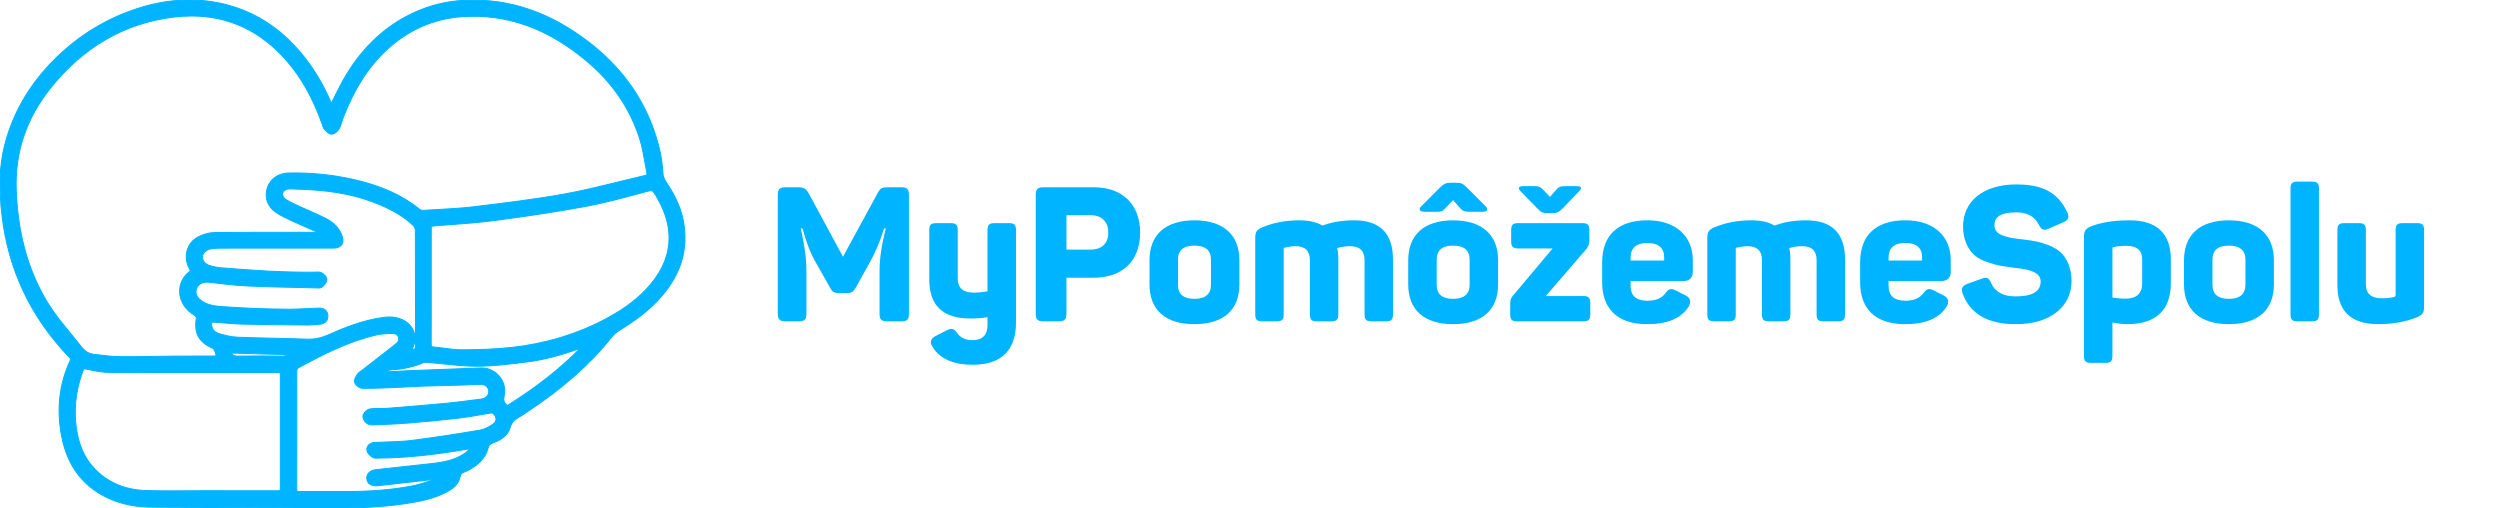 <svg width="246" height="50" viewBox="0 0 246 50" fill="none" xmlns="http://www.w3.org/2000/svg">
<g clip-path="url(#clip0_2_1469)">
<path d="M32.607 10.751C33.156 9.688 33.644 8.613 34.245 7.605C35.661 5.227 37.516 3.267 39.966 1.93C41.769 0.945 43.701 0.388 45.757 0.297C50.318 0.099 54.3 1.661 57.852 4.416C60.671 6.602 62.8 9.335 64.026 12.719C64.538 14.131 64.899 15.583 64.968 17.098C64.982 17.398 65.108 17.726 65.278 17.979C66.044 19.133 66.692 20.34 66.962 21.711C67.387 23.863 67.027 25.872 65.832 27.728C64.597 29.644 62.871 31.004 60.962 32.176C60.593 32.404 60.228 32.683 59.962 33.019C57.639 35.943 54.802 38.273 51.704 40.313C51.461 40.474 51.226 40.647 50.972 40.789C50.493 41.06 50.12 41.36 49.953 41.957C49.749 42.682 49.119 43.08 48.426 43.319C48.05 43.448 47.858 43.656 47.753 44.056C47.526 44.929 46.885 45.485 46.137 45.923C45.969 46.021 45.798 46.123 45.614 46.179C45.247 46.293 45.08 46.513 44.993 46.903C44.864 47.494 44.39 47.857 43.885 48.131C42.596 48.831 41.175 49.084 39.746 49.296C36.43 49.791 33.091 49.726 29.753 49.711C24.835 49.688 19.918 49.657 14.999 49.628C13.714 49.621 12.452 49.441 11.253 48.974C8.451 47.877 6.872 45.745 6.321 42.846C5.853 40.378 6.056 37.952 7.126 35.645C7.27 35.335 7.209 35.16 6.985 34.929C3.295 31.099 1.104 26.547 0.472 21.245C0.201 18.971 0.138 16.712 0.692 14.465C1.399 11.598 2.777 9.1 4.737 6.91C7.178 4.183 10.128 2.231 13.604 1.1C16.432 0.18 19.307 -0.024 22.207 0.72C24.481 1.302 26.461 2.422 28.162 4.053C30.047 5.86 31.415 8.007 32.418 10.404C32.461 10.507 32.506 10.608 32.554 10.707C32.565 10.729 32.596 10.742 32.607 10.751ZM31.885 23.13C31.901 23.083 31.916 23.036 31.932 22.989C31.717 22.847 31.518 22.674 31.287 22.567C30.52 22.214 29.734 21.898 28.97 21.539C28.396 21.27 27.804 21.011 27.289 20.648C26.679 20.217 26.353 19.58 26.508 18.801C26.69 17.892 27.439 17.315 28.394 17.291C30.509 17.241 32.601 17.446 34.664 17.906C37.028 18.433 39.255 19.284 41.168 20.832C41.291 20.931 41.498 20.976 41.661 20.966C43.332 20.861 45.011 20.809 46.671 20.608C49.667 20.246 52.667 19.885 55.636 19.348C58.277 18.87 60.873 18.152 63.49 17.542C63.773 17.477 64.001 17.374 63.929 17.019C63.702 15.892 63.566 14.735 63.225 13.644C62.262 10.541 60.462 7.967 57.996 5.877C54.385 2.816 50.297 1.046 45.465 1.374C42.558 1.571 40.057 2.697 37.921 4.665C35.863 6.56 34.517 8.916 33.516 11.496C33.386 11.831 33.321 12.199 33.154 12.513C33.053 12.7 32.808 12.928 32.63 12.926C32.452 12.926 32.263 12.672 32.103 12.506C32.032 12.434 32.025 12.3 31.989 12.195C31.168 9.874 30.07 7.708 28.448 5.832C25.415 2.325 21.557 0.857 17.009 1.419C11.902 2.053 7.822 4.609 4.658 8.627C2.345 11.568 1.187 14.925 1.326 18.689C1.362 19.672 1.443 20.657 1.579 21.631C2.033 24.865 3.065 27.905 4.904 30.614C5.774 31.895 6.823 33.049 7.777 34.274C8.137 34.736 8.586 35.057 9.154 35.129C10.058 35.245 10.969 35.356 11.878 35.367C13.678 35.385 15.48 35.328 17.28 35.311C18.542 35.3 19.802 35.311 21.064 35.304C21.201 35.304 21.404 35.272 21.464 35.18C21.644 34.904 21.349 34.162 21.039 34.023C19.748 33.446 19.363 32.701 19.593 31.3C19.615 31.17 19.498 30.988 19.395 30.876C19.277 30.748 19.093 30.683 18.951 30.573C17.685 29.586 17.602 27.916 18.794 26.956C19.073 26.732 19.05 26.588 18.888 26.314C18.33 25.369 18.607 24.12 19.563 23.587C20.026 23.329 20.603 23.157 21.131 23.152C24.555 23.114 27.979 23.132 31.402 23.132C31.564 23.132 31.725 23.132 31.887 23.132L31.885 23.13ZM42.16 28.152C42.16 30.041 42.167 31.929 42.155 33.816C42.153 34.18 42.239 34.381 42.644 34.415C43.58 34.494 44.515 34.698 45.449 34.693C47.08 34.684 48.718 34.637 50.336 34.46C53.641 34.099 56.799 33.188 59.746 31.612C61.431 30.71 62.982 29.635 64.221 28.148C65.396 26.738 66.131 25.154 66.098 23.289C66.071 21.674 65.468 20.239 64.626 18.882C64.37 18.471 64.122 18.433 63.677 18.55C61.683 19.077 59.692 19.651 57.666 20.026C54.702 20.576 51.713 21.02 48.723 21.417C46.738 21.68 44.731 21.792 42.731 21.956C42.185 22.001 42.155 21.999 42.155 22.567C42.155 24.427 42.155 26.289 42.155 28.148L42.16 28.152ZM20.746 48.553V48.559C22.922 48.559 25.098 48.559 27.275 48.559C27.843 48.559 27.852 48.55 27.852 47.972C27.852 44.32 27.852 40.667 27.852 37.014C27.852 36.591 27.635 36.379 27.199 36.377C21.725 36.377 16.249 36.39 10.775 36.372C10.132 36.37 9.48 36.251 8.848 36.116C8.078 35.95 8.083 35.919 7.806 36.681C7.786 36.733 7.77 36.785 7.752 36.837C7.178 38.565 6.993 40.333 7.243 42.137C7.455 43.681 7.979 45.104 9.063 46.262C10.488 47.785 12.31 48.476 14.344 48.539C16.477 48.605 18.612 48.553 20.747 48.553H20.746ZM39.922 34.783C39.935 34.813 39.95 34.844 39.962 34.873C40.223 34.794 40.48 34.709 40.743 34.637C41.066 34.548 41.159 34.341 41.157 34.016C41.148 30.225 41.157 26.433 41.139 22.643C41.139 22.414 41.001 22.127 40.832 21.968C39.85 21.045 38.686 20.399 37.453 19.881C35.572 19.09 33.599 18.66 31.575 18.474C30.571 18.383 29.559 18.339 28.549 18.31C28.04 18.296 27.662 18.567 27.554 18.922C27.455 19.252 27.628 19.652 28.078 19.916C28.578 20.208 29.111 20.444 29.638 20.688C30.416 21.049 31.219 21.361 31.979 21.758C32.655 22.111 33.194 22.636 33.435 23.397C33.572 23.828 33.374 24.106 32.925 24.135C32.787 24.144 32.648 24.139 32.51 24.139C28.879 24.139 25.248 24.139 21.617 24.142C21.327 24.142 21.035 24.167 20.749 24.209C20.148 24.295 19.696 24.723 19.644 25.232C19.599 25.67 19.925 26.17 20.474 26.361C20.873 26.5 21.305 26.581 21.729 26.615C24.792 26.869 27.858 27.081 30.934 27.046C31.129 27.044 31.35 26.998 31.509 27.075C31.678 27.156 31.899 27.367 31.894 27.512C31.885 27.69 31.687 27.881 31.528 28.024C31.456 28.089 31.289 28.056 31.165 28.053C28.909 27.995 26.652 27.968 24.398 27.865C23.129 27.808 21.862 27.645 20.6 27.495C19.943 27.418 19.351 27.674 19.116 28.222C18.87 28.803 19.086 29.398 19.667 29.811C20.459 30.372 21.377 30.409 22.29 30.465C23.201 30.522 24.114 30.58 25.024 30.612C26.187 30.654 27.35 30.695 28.513 30.692C29.482 30.688 30.448 30.607 31.417 30.582C31.719 30.573 31.971 30.721 31.995 31.058C32.018 31.41 31.809 31.596 31.469 31.624C31.069 31.659 30.668 31.707 30.268 31.704C28.164 31.686 26.058 31.668 23.953 31.617C23.028 31.596 22.103 31.509 21.178 31.43C20.695 31.388 20.506 31.534 20.551 32.019C20.605 32.611 21.012 32.947 21.52 33.096C22.114 33.271 22.733 33.419 23.349 33.444C25.646 33.536 27.944 33.554 30.241 33.639C31.041 33.67 31.753 33.491 32.479 33.165C34.149 32.413 35.861 31.765 37.69 31.505C38.304 31.419 38.904 31.439 39.481 31.704C40.554 32.198 40.895 33.363 40.243 34.35C40.144 34.498 40.032 34.639 39.928 34.781L39.922 34.783ZM46.74 43.953L46.623 43.824C46.407 43.858 46.191 43.89 45.974 43.926C43.091 44.415 40.196 44.785 37.266 44.805C37.112 44.805 36.929 44.848 36.817 44.78C36.639 44.668 36.419 44.498 36.378 44.316C36.313 44.04 36.535 43.86 36.815 43.818C36.979 43.795 37.147 43.806 37.312 43.797C38.405 43.739 39.505 43.744 40.587 43.605C42.824 43.317 45.055 42.976 47.278 42.597C47.775 42.512 48.273 42.243 48.691 41.946C49.215 41.572 49.181 40.903 48.684 40.481C48.587 40.398 48.408 40.355 48.281 40.373C47.229 40.533 46.183 40.752 45.129 40.876C43.48 41.071 41.825 41.224 40.171 41.36C39.04 41.453 37.904 41.491 36.772 41.542C36.599 41.549 36.387 41.536 36.256 41.443C36.117 41.345 35.971 41.136 35.98 40.984C35.989 40.835 36.16 40.651 36.308 40.562C36.45 40.477 36.653 40.479 36.832 40.472C37.275 40.456 37.721 40.479 38.162 40.443C40.052 40.294 41.94 40.142 43.827 39.962C45.026 39.846 46.219 39.687 47.415 39.531C48.009 39.453 48.41 38.973 48.36 38.452C48.309 37.913 47.867 37.537 47.26 37.55C46.569 37.564 45.877 37.608 45.184 37.627C43.98 37.663 42.776 37.682 41.571 37.725C40.59 37.761 39.609 37.828 38.628 37.869C37.66 37.909 36.691 37.952 35.723 37.945C35.525 37.945 35.235 37.759 35.163 37.586C35.102 37.438 35.255 37.153 35.386 36.987C35.537 36.798 35.768 36.67 35.966 36.516C36.983 35.724 38.002 34.934 39.017 34.137C39.336 33.888 39.597 33.587 39.474 33.143C39.352 32.699 38.977 32.537 38.574 32.542C38.027 32.55 37.465 32.577 36.934 32.699C34.194 33.34 31.71 34.602 29.258 35.937C29.008 36.074 28.924 36.267 28.924 36.547C28.929 40.407 28.933 44.269 28.92 48.129C28.92 48.517 29.059 48.636 29.43 48.633C31.035 48.622 32.639 48.638 34.245 48.631C36.324 48.622 38.4 48.49 40.443 48.109C41.402 47.931 42.335 47.599 43.269 47.301C43.49 47.231 43.667 47.02 43.863 46.874C43.712 46.789 43.616 46.789 43.523 46.8C41.404 47.038 39.287 47.276 37.168 47.52C36.693 47.574 36.394 47.426 36.356 47.09C36.32 46.785 36.553 46.533 36.963 46.486C38.806 46.277 40.65 46.075 42.493 45.88C43.746 45.746 44.967 45.507 46.005 44.738C46.29 44.529 46.495 44.213 46.736 43.946L46.74 43.953ZM37.346 36.834C37.546 36.854 37.653 36.875 37.755 36.872C38.68 36.827 39.608 36.767 40.533 36.729C42.788 36.639 45.042 36.551 47.298 36.475C48.601 36.431 49.645 37.636 49.344 38.908C49.233 39.377 49.314 39.673 49.629 39.992C49.811 40.176 49.946 40.205 50.163 40.07C52.972 38.311 55.582 36.307 57.85 33.874C57.89 33.83 57.917 33.775 57.99 33.659C57.837 33.711 57.762 33.737 57.686 33.766C55.791 34.491 53.854 35.086 51.839 35.342C50.221 35.548 48.59 35.753 46.963 35.762C45.406 35.773 43.849 35.528 42.291 35.403C42.05 35.383 41.773 35.344 41.566 35.434C40.583 35.86 39.555 36.054 38.499 36.118C37.998 36.147 37.737 36.487 37.348 36.836L37.346 36.834ZM29.221 34.635C29.077 34.635 28.933 34.639 28.79 34.635C27.795 34.611 26.798 34.59 25.802 34.561C24.807 34.532 23.811 34.5 22.816 34.465C22.481 34.455 22.43 34.602 22.564 34.877C22.713 35.187 22.949 35.313 23.296 35.309C24.792 35.297 26.288 35.282 27.784 35.309C28.375 35.32 28.787 35.012 29.222 34.635H29.221Z" fill="#00B4FF" stroke="#00B4FF" stroke-width="0.1"/>
<path d="M32.322 50C31.732 50 31.145 49.996 30.56 49.992L29.755 49.989C25.753 49.971 21.752 49.947 17.75 49.922L14.999 49.906C13.552 49.897 12.294 49.677 11.156 49.231C8.362 48.138 6.647 46.008 6.058 42.902C5.559 40.27 5.836 37.791 6.882 35.537C6.969 35.349 6.956 35.291 6.792 35.122C3.053 31.238 0.836 26.581 0.204 21.276C-0.127 18.496 -0.057 16.375 0.431 14.398C1.127 11.573 2.508 8.992 4.537 6.726C7.021 3.952 10.043 1.971 13.523 0.84C16.518 -0.134 19.464 -0.262 22.274 0.458C24.563 1.044 26.607 2.19 28.349 3.858C30.138 5.574 31.532 7.635 32.606 10.157C32.695 9.982 32.783 9.805 32.869 9.63C33.226 8.911 33.596 8.167 34.014 7.468C35.535 4.915 37.494 2.972 39.837 1.694C41.695 0.678 43.683 0.119 45.744 0.029C50.134 -0.163 54.149 1.203 58.015 4.203C60.978 6.499 63.085 9.334 64.278 12.626C64.859 14.23 65.173 15.688 65.236 17.087C65.246 17.32 65.346 17.598 65.5 17.831C66.143 18.796 66.919 20.105 67.227 21.66C67.668 23.897 67.275 25.987 66.058 27.876C64.962 29.577 63.434 30.975 61.104 32.409C60.699 32.658 60.386 32.919 60.174 33.188C58.077 35.829 55.355 38.233 51.853 40.541C51.782 40.587 51.709 40.638 51.638 40.687C51.468 40.802 51.292 40.921 51.105 41.028C50.646 41.287 50.352 41.534 50.214 42.032C50.016 42.738 49.445 43.257 48.516 43.578C48.224 43.679 48.098 43.818 48.017 44.128C47.74 45.198 46.891 45.8 46.275 46.161L46.255 46.172C46.082 46.273 45.902 46.38 45.697 46.443C45.44 46.524 45.328 46.656 45.26 46.968C45.096 47.712 44.471 48.129 44.016 48.376C42.691 49.096 41.26 49.352 39.789 49.572C37.31 49.942 34.794 50.002 32.322 50.002V50ZM18.632 0.541C17.014 0.541 15.361 0.813 13.689 1.356C10.303 2.458 7.358 4.387 4.938 7.089C2.971 9.288 1.63 11.79 0.955 14.528C0.483 16.438 0.418 18.5 0.74 21.211C1.358 26.395 3.525 30.948 7.183 34.743C7.415 34.985 7.599 35.275 7.374 35.762C6.377 37.912 6.112 40.281 6.589 42.799C7.14 45.71 8.744 47.705 11.354 48.726C12.429 49.147 13.622 49.356 15.003 49.363L17.753 49.379C21.755 49.403 25.757 49.428 29.757 49.446L30.561 49.45C33.568 49.466 36.678 49.486 39.708 49.033C41.13 48.822 42.511 48.575 43.758 47.897C44.342 47.579 44.642 47.256 44.732 46.847C44.842 46.347 45.09 46.062 45.537 45.923C45.683 45.878 45.828 45.791 45.983 45.701L46.003 45.69C46.86 45.189 47.319 44.664 47.495 43.989C47.623 43.501 47.875 43.225 48.341 43.064C49.103 42.803 49.546 42.416 49.695 41.884C49.895 41.172 50.363 40.824 50.842 40.553C51.009 40.459 51.168 40.351 51.335 40.236C51.409 40.185 51.483 40.135 51.558 40.086C55.011 37.811 57.69 35.445 59.752 32.849C60.005 32.532 60.364 32.227 60.824 31.945C63.081 30.556 64.557 29.211 65.607 27.58C66.746 25.814 67.113 23.855 66.699 21.763C66.409 20.3 65.668 19.052 65.054 18.128C64.843 17.812 64.716 17.441 64.699 17.109C64.638 15.765 64.336 14.36 63.772 12.809C62.615 9.614 60.568 6.861 57.688 4.628C53.925 1.712 50.026 0.382 45.769 0.568C43.791 0.655 41.883 1.192 40.095 2.166C37.807 3.416 35.969 5.24 34.477 7.742C34.07 8.425 33.721 9.125 33.352 9.868C33.186 10.202 33.019 10.538 32.846 10.873L32.695 11.165L32.446 10.969C32.412 10.947 32.349 10.906 32.309 10.824C32.259 10.72 32.21 10.613 32.165 10.507C31.112 7.991 29.741 5.943 27.973 4.248C26.299 2.642 24.337 1.544 22.137 0.981C20.99 0.687 19.818 0.541 18.628 0.541H18.632ZM33.335 48.91C32.9 48.91 32.464 48.91 32.03 48.908C31.165 48.907 30.299 48.905 29.434 48.91C29.267 48.91 29.015 48.894 28.844 48.723C28.671 48.551 28.653 48.306 28.653 48.136C28.666 43.948 28.66 39.747 28.657 36.554C28.657 36.301 28.706 35.939 29.132 35.706C31.499 34.417 34.047 33.103 36.876 32.443C37.44 32.312 38.025 32.286 38.574 32.279C39.163 32.265 39.598 32.569 39.739 33.078C39.929 33.773 39.389 34.197 39.188 34.355C38.468 34.922 37.746 35.483 37.022 36.045L36.136 36.734C36.074 36.783 36.009 36.828 35.944 36.875C35.811 36.969 35.685 37.057 35.604 37.16C35.501 37.29 35.433 37.44 35.425 37.501C35.47 37.57 35.641 37.678 35.73 37.68C36.624 37.687 37.539 37.649 38.421 37.613L38.623 37.604C39.072 37.586 39.523 37.561 39.973 37.537C40.495 37.508 41.035 37.479 41.568 37.461C42.28 37.436 43.006 37.418 43.708 37.402C44.199 37.389 44.691 37.378 45.182 37.364C45.485 37.355 45.785 37.342 46.088 37.328C46.471 37.312 46.867 37.294 47.26 37.285C48.003 37.27 48.568 37.741 48.633 38.432C48.696 39.106 48.179 39.709 47.454 39.805L47.337 39.821C46.199 39.971 45.022 40.126 43.857 40.237C41.947 40.422 40.036 40.573 38.187 40.721C37.731 40.757 37.287 40.733 36.846 40.75H36.792C36.669 40.755 36.518 40.761 36.45 40.802C36.351 40.86 36.263 40.97 36.254 41.011C36.257 41.047 36.333 41.168 36.416 41.228C36.457 41.257 36.572 41.285 36.765 41.278L37.346 41.253C38.268 41.213 39.222 41.174 40.153 41.096C42.081 40.937 43.654 40.784 45.101 40.613C45.744 40.537 46.395 40.423 47.026 40.313C47.423 40.245 47.836 40.172 48.244 40.109C48.455 40.077 48.709 40.147 48.862 40.279C49.182 40.551 49.358 40.923 49.342 41.298C49.328 41.644 49.153 41.955 48.851 42.171C48.484 42.433 47.922 42.766 47.326 42.867C44.964 43.272 42.772 43.602 40.624 43.878C39.864 43.975 39.087 44.004 38.336 44.029C38 44.042 37.665 44.053 37.33 44.071C37.265 44.074 37.202 44.074 37.137 44.076C37.038 44.076 36.943 44.078 36.856 44.09C36.741 44.107 36.673 44.154 36.65 44.188C36.642 44.197 36.632 44.215 36.642 44.26C36.651 44.298 36.73 44.41 36.961 44.554C36.977 44.558 37.067 44.55 37.119 44.547C37.17 44.543 37.218 44.54 37.265 44.54C39.796 44.522 42.469 44.253 45.931 43.665C46.08 43.639 46.23 43.616 46.377 43.593L46.727 43.538L47.103 43.961L46.939 44.141C46.865 44.222 46.797 44.307 46.727 44.392C46.561 44.594 46.39 44.805 46.169 44.969C45.047 45.797 43.755 46.031 42.525 46.163C40.691 46.358 38.83 46.562 36.997 46.769C36.847 46.785 36.732 46.838 36.671 46.915C36.635 46.96 36.621 47.013 36.628 47.074C36.646 47.238 36.819 47.301 37.141 47.265C38.977 47.054 40.815 46.847 42.653 46.639L43.495 46.544C43.63 46.529 43.785 46.531 43.998 46.65L44.363 46.854L44.026 47.103C43.971 47.144 43.915 47.193 43.861 47.24C43.719 47.364 43.557 47.505 43.353 47.57C43.188 47.622 43.02 47.676 42.855 47.73C42.091 47.98 41.301 48.237 40.495 48.387C38.648 48.73 36.605 48.903 34.248 48.912C33.944 48.912 33.64 48.912 33.335 48.912V48.91ZM30.725 48.365C31.161 48.365 31.595 48.365 32.03 48.367C32.768 48.367 33.507 48.371 34.245 48.367C36.569 48.356 38.581 48.189 40.396 47.851C41.166 47.709 41.938 47.456 42.687 47.213C42.75 47.193 42.813 47.171 42.876 47.151L42.714 47.169C40.876 47.377 39.04 47.584 37.204 47.795C36.452 47.882 36.136 47.509 36.093 47.128C36.07 46.926 36.126 46.728 36.25 46.571C36.401 46.381 36.644 46.257 36.938 46.224C38.774 46.017 40.635 45.813 42.471 45.618C43.627 45.496 44.835 45.279 45.852 44.527C45.983 44.429 46.098 44.301 46.215 44.161C46.151 44.172 46.088 44.182 46.023 44.191C42.532 44.785 39.832 45.056 37.27 45.074C37.234 45.074 37.199 45.077 37.161 45.079C37.015 45.09 36.833 45.104 36.676 45.005C36.356 44.805 36.167 44.592 36.117 44.374C36.075 44.193 36.104 44.02 36.205 43.874C36.324 43.699 36.527 43.584 36.779 43.546C36.901 43.528 37.019 43.526 37.132 43.526C37.188 43.526 37.245 43.526 37.301 43.522C37.64 43.504 37.978 43.492 38.318 43.481C39.056 43.456 39.819 43.428 40.556 43.333C42.696 43.057 44.882 42.727 47.236 42.325C47.627 42.258 48.077 42.048 48.538 41.72C48.703 41.601 48.797 41.444 48.804 41.266C48.813 41.06 48.707 40.847 48.514 40.683C48.482 40.656 48.385 40.627 48.325 40.636C47.924 40.697 47.513 40.768 47.117 40.838C46.48 40.948 45.819 41.064 45.164 41.141C43.71 41.312 42.133 41.468 40.198 41.626C39.256 41.704 38.297 41.745 37.37 41.785L36.788 41.81C36.491 41.823 36.263 41.774 36.106 41.663C35.906 41.522 35.701 41.23 35.715 40.968C35.73 40.708 35.964 40.454 36.174 40.33C36.363 40.218 36.59 40.21 36.774 40.205H36.826C37.274 40.187 37.719 40.21 38.144 40.176C39.991 40.028 41.899 39.877 43.805 39.694C44.959 39.584 46.131 39.429 47.265 39.28L47.382 39.263C47.818 39.206 48.131 38.861 48.095 38.479C48.057 38.077 47.726 37.804 47.27 37.82C46.885 37.828 46.493 37.846 46.111 37.862C45.807 37.876 45.503 37.889 45.198 37.898C44.705 37.912 44.214 37.925 43.72 37.936C43.02 37.952 42.297 37.97 41.587 37.995C41.06 38.015 40.522 38.044 40.001 38.071C39.55 38.096 39.096 38.12 38.644 38.138L38.444 38.147C37.555 38.183 36.633 38.221 35.726 38.214C35.416 38.212 35.031 37.961 34.92 37.687C34.781 37.35 35.114 36.904 35.182 36.817C35.312 36.653 35.476 36.538 35.636 36.426C35.694 36.385 35.753 36.345 35.807 36.301L36.693 35.612C37.415 35.051 38.136 34.489 38.856 33.924C39.188 33.664 39.288 33.466 39.22 33.215C39.146 32.945 38.93 32.809 38.585 32.815C38.066 32.822 37.515 32.845 37.002 32.965C34.239 33.61 31.73 34.905 29.395 36.177C29.267 36.247 29.201 36.323 29.202 36.549C29.208 39.741 29.211 43.943 29.199 48.133C29.199 48.3 29.231 48.335 29.231 48.335C29.231 48.335 29.265 48.364 29.436 48.365C29.868 48.362 30.3 48.362 30.732 48.362L30.725 48.365ZM16.861 48.843C16.02 48.843 15.174 48.836 14.335 48.809C12.108 48.739 10.267 47.943 8.864 46.446C7.838 45.349 7.219 43.952 6.974 42.173C6.724 40.367 6.9 38.544 7.496 36.751C7.514 36.695 7.532 36.641 7.554 36.585C7.867 35.73 7.997 35.652 8.819 35.831L8.906 35.849C9.507 35.977 10.15 36.098 10.776 36.099C14.92 36.114 19.134 36.11 23.21 36.107H27.201C27.588 36.107 27.798 36.105 27.96 36.262C28.124 36.421 28.124 36.644 28.124 37.012C28.124 40.665 28.124 44.318 28.124 47.97C28.124 48.699 27.998 48.827 27.276 48.827C25.643 48.827 24.012 48.827 22.38 48.827L20.477 48.822C19.919 48.822 19.361 48.827 18.803 48.831C18.164 48.836 17.514 48.84 16.861 48.84V48.843ZM8.294 36.289C8.281 36.289 8.27 36.289 8.263 36.292C8.223 36.327 8.135 36.565 8.06 36.772C8.042 36.821 8.025 36.872 8.007 36.922C7.439 38.634 7.271 40.376 7.509 42.099C7.739 43.764 8.312 45.065 9.259 46.076C10.56 47.465 12.274 48.203 14.351 48.268C15.831 48.315 17.338 48.304 18.797 48.293C19.447 48.288 20.097 48.284 20.747 48.284L22.38 48.29C24.012 48.29 25.643 48.29 27.276 48.29C27.377 48.29 27.507 48.29 27.575 48.281C27.584 48.21 27.584 48.077 27.584 47.974C27.584 44.321 27.584 40.669 27.584 37.016C27.584 36.882 27.584 36.733 27.573 36.66C27.501 36.65 27.35 36.65 27.201 36.65H23.21C19.134 36.655 14.92 36.657 10.774 36.644C10.099 36.642 9.422 36.516 8.792 36.381L8.704 36.363C8.539 36.327 8.369 36.291 8.294 36.291V36.289ZM49.924 40.423C49.711 40.423 49.551 40.297 49.438 40.182C49.053 39.794 48.95 39.406 49.081 38.845C49.2 38.34 49.076 37.811 48.737 37.398C48.383 36.964 47.861 36.724 47.306 36.743C44.917 36.825 42.547 36.917 40.543 36.998C39.983 37.02 39.413 37.052 38.862 37.083C38.496 37.102 38.133 37.122 37.767 37.14C37.677 37.146 37.598 37.135 37.496 37.122C37.445 37.117 37.389 37.11 37.319 37.102L36.703 37.043L37.164 36.63C37.231 36.57 37.292 36.511 37.353 36.455C37.656 36.17 37.967 35.874 38.478 35.845C39.605 35.778 40.579 35.562 41.454 35.183C41.697 35.079 41.972 35.102 42.214 35.124L42.307 35.131C42.813 35.17 43.324 35.225 43.819 35.277C44.851 35.385 45.917 35.497 46.955 35.49C48.584 35.479 50.219 35.272 51.8 35.071C53.538 34.851 55.378 34.353 57.585 33.509C57.636 33.489 57.686 33.473 57.758 33.448L58.636 33.145L58.212 33.803C58.186 33.843 58.167 33.875 58.15 33.903C58.116 33.958 58.087 34.007 58.042 34.056C55.942 36.309 53.409 38.351 50.302 40.297C50.158 40.387 50.03 40.422 49.918 40.422L49.924 40.423ZM47.369 36.204C48.064 36.204 48.712 36.513 49.157 37.057C49.602 37.602 49.765 38.298 49.607 38.971C49.519 39.348 49.569 39.548 49.819 39.801C49.895 39.877 49.924 39.884 49.924 39.884C49.924 39.884 49.949 39.884 50.019 39.841C52.815 38.091 55.135 36.264 57.09 34.276C55.142 34.981 53.468 35.409 51.87 35.612C50.273 35.815 48.622 36.026 46.962 36.036C45.893 36.04 44.811 35.93 43.767 35.822C43.276 35.769 42.766 35.717 42.268 35.677L42.169 35.668C41.99 35.652 41.789 35.634 41.67 35.686C40.736 36.09 39.703 36.321 38.511 36.392C38.318 36.403 38.169 36.477 38.021 36.592C38.291 36.578 38.561 36.563 38.831 36.549C39.384 36.518 39.956 36.487 40.52 36.464C42.525 36.383 44.896 36.291 47.286 36.209C47.313 36.209 47.339 36.209 47.366 36.209L47.369 36.204ZM12.596 35.639C12.355 35.639 12.115 35.639 11.876 35.636C10.989 35.627 10.139 35.526 9.122 35.396C8.526 35.32 8.002 34.997 7.566 34.438C7.233 34.013 6.882 33.585 6.544 33.172C5.91 32.402 5.255 31.604 4.683 30.764C2.933 28.188 1.799 25.127 1.313 21.665C1.181 20.731 1.095 19.732 1.057 18.696C0.917 14.937 2.058 11.492 4.447 8.458C7.779 4.23 11.995 1.769 16.976 1.152C21.64 0.573 25.568 2.089 28.651 5.655C30.144 7.381 31.319 9.491 32.243 12.105C32.257 12.147 32.27 12.194 32.281 12.239C32.288 12.269 32.299 12.316 32.308 12.331C32.329 12.351 32.362 12.386 32.394 12.423C32.459 12.495 32.578 12.625 32.637 12.653C32.702 12.632 32.849 12.509 32.916 12.385C33.006 12.217 33.064 12.022 33.127 11.816C33.168 11.679 33.211 11.537 33.265 11.396C34.423 8.411 35.845 6.208 37.739 4.464C39.946 2.431 42.54 1.3 45.449 1.104C50.021 0.793 54.183 2.289 58.172 5.671C60.75 7.855 62.537 10.512 63.486 13.564C63.725 14.335 63.868 15.143 64.004 15.922C64.064 16.267 64.127 16.622 64.197 16.966C64.285 17.405 64.069 17.688 63.553 17.807C62.742 17.996 61.918 18.198 61.122 18.395C59.349 18.832 57.515 19.284 55.686 19.616C52.754 20.148 49.745 20.513 46.837 20.864L46.707 20.881C45.47 21.03 44.208 21.099 42.988 21.166C42.552 21.189 42.117 21.213 41.681 21.24C41.492 21.25 41.2 21.209 41.002 21.047C39.316 19.683 37.285 18.77 34.61 18.175C32.57 17.72 30.484 17.515 28.405 17.567C27.555 17.587 26.93 18.083 26.777 18.859C26.619 19.656 27.055 20.154 27.449 20.43C27.883 20.735 28.39 20.971 28.882 21.2L29.089 21.297C29.49 21.485 29.906 21.665 30.308 21.838C30.668 21.995 31.042 22.156 31.406 22.324C31.587 22.409 31.746 22.522 31.897 22.632C31.96 22.677 32.023 22.724 32.086 22.766L32.259 22.881L32.084 23.402H31.406C30.563 23.406 29.717 23.402 28.875 23.401C26.338 23.397 23.717 23.393 21.138 23.422C20.675 23.428 20.137 23.577 19.698 23.823C19.321 24.034 19.051 24.386 18.936 24.813C18.814 25.269 18.882 25.765 19.125 26.175C19.334 26.527 19.386 26.83 18.968 27.165C18.484 27.555 18.22 28.091 18.223 28.671C18.229 29.303 18.555 29.918 19.122 30.358C19.165 30.392 19.221 30.423 19.278 30.457C19.383 30.517 19.5 30.585 19.597 30.69C19.672 30.769 19.912 31.054 19.863 31.343C19.649 32.636 19.975 33.249 21.152 33.776C21.444 33.906 21.647 34.29 21.732 34.579C21.784 34.756 21.847 35.088 21.692 35.326C21.55 35.546 21.208 35.573 21.067 35.575C20.459 35.58 19.849 35.578 19.24 35.578C18.589 35.578 17.935 35.578 17.284 35.582C16.636 35.587 15.988 35.598 15.341 35.609C14.441 35.625 13.518 35.639 12.596 35.639ZM18.859 1.573C18.267 1.573 17.662 1.611 17.042 1.688C12.207 2.289 8.112 4.679 4.872 8.795C2.564 11.726 1.462 15.051 1.597 18.678C1.635 19.696 1.72 20.675 1.847 21.591C2.321 24.968 3.424 27.953 5.129 30.461C5.687 31.282 6.333 32.068 6.96 32.829C7.302 33.244 7.655 33.673 7.991 34.106C8.34 34.556 8.733 34.801 9.19 34.86C10.191 34.988 11.024 35.088 11.881 35.095C13.03 35.107 14.2 35.086 15.33 35.068C15.98 35.057 16.628 35.046 17.278 35.041C17.932 35.035 18.585 35.035 19.24 35.037C19.849 35.037 20.455 35.037 21.062 35.033C21.138 35.033 21.206 35.021 21.244 35.008C21.253 34.959 21.251 34.848 21.197 34.691C21.12 34.46 20.99 34.297 20.927 34.27C19.539 33.65 19.075 32.775 19.325 31.255C19.321 31.24 19.276 31.146 19.195 31.06C19.152 31.015 19.08 30.971 19.001 30.926C18.933 30.887 18.855 30.841 18.781 30.785C18.085 30.242 17.681 29.474 17.676 28.677C17.671 27.926 18.007 27.241 18.623 26.745C18.724 26.664 18.735 26.628 18.735 26.628C18.735 26.62 18.729 26.583 18.652 26.453C18.335 25.919 18.247 25.269 18.407 24.674C18.56 24.104 18.924 23.635 19.428 23.352C19.95 23.06 20.567 22.89 21.123 22.883C23.705 22.854 26.329 22.858 28.866 22.861C29.663 22.861 30.462 22.863 31.26 22.863C31.229 22.847 31.201 22.831 31.17 22.816C30.812 22.65 30.441 22.491 30.084 22.336C29.679 22.161 29.26 21.979 28.851 21.788L28.644 21.692C28.131 21.454 27.6 21.207 27.129 20.873C26.387 20.35 26.07 19.596 26.239 18.752C26.443 17.729 27.285 17.053 28.385 17.026C30.506 16.975 32.639 17.183 34.72 17.646C37.479 18.262 39.582 19.207 41.335 20.626C41.395 20.673 41.533 20.706 41.641 20.7C42.079 20.673 42.514 20.65 42.952 20.625C44.163 20.558 45.416 20.491 46.635 20.343L46.764 20.327C49.666 19.975 52.667 19.613 55.583 19.084C57.396 18.756 59.221 18.305 60.987 17.87C61.785 17.674 62.609 17.47 63.425 17.28C63.691 17.219 63.684 17.185 63.661 17.073C63.59 16.721 63.527 16.362 63.466 16.014C63.333 15.251 63.194 14.461 62.964 13.723C62.048 10.77 60.316 8.2 57.817 6.082C53.94 2.796 49.904 1.342 45.479 1.643C42.696 1.831 40.214 2.915 38.099 4.863C36.268 6.549 34.889 8.689 33.764 11.593C33.717 11.714 33.679 11.84 33.64 11.973C33.573 12.195 33.505 12.424 33.388 12.641C33.263 12.874 32.947 13.197 32.628 13.197H32.623C32.358 13.195 32.162 12.976 31.989 12.785C31.96 12.753 31.931 12.722 31.904 12.693C31.807 12.59 31.775 12.46 31.751 12.367C31.744 12.34 31.739 12.313 31.73 12.287C30.828 9.737 29.687 7.684 28.239 6.01C25.69 3.063 22.54 1.574 18.855 1.574L18.859 1.573ZM27.813 35.582C27.8 35.582 27.789 35.582 27.777 35.582C26.372 35.557 24.941 35.567 23.557 35.58H23.296C22.842 35.587 22.508 35.389 22.319 34.996C22.275 34.905 22.144 34.635 22.292 34.407C22.389 34.258 22.569 34.186 22.823 34.197C23.818 34.231 24.814 34.263 25.809 34.292C26.61 34.314 27.411 34.334 28.212 34.352L28.796 34.366C28.891 34.368 28.986 34.368 29.082 34.366H29.944L29.397 34.84C28.947 35.232 28.486 35.582 27.813 35.582ZM25.922 35.024C26.545 35.024 27.168 35.028 27.787 35.041C28.016 35.046 28.214 34.99 28.399 34.896L28.2 34.891C27.397 34.873 26.596 34.853 25.793 34.831C24.796 34.803 23.8 34.77 22.805 34.736C22.801 34.736 22.797 34.736 22.794 34.736C22.797 34.743 22.801 34.752 22.805 34.759C22.904 34.967 23.037 35.037 23.293 35.039H23.553C24.333 35.03 25.127 35.023 25.922 35.023V35.024ZM39.814 35.201L39.612 34.748L39.706 34.622C39.74 34.575 39.775 34.53 39.809 34.485C39.879 34.391 39.949 34.299 40.014 34.202C40.284 33.796 40.367 33.342 40.248 32.925C40.129 32.505 39.814 32.158 39.366 31.951C38.901 31.738 38.379 31.68 37.726 31.774C35.793 32.048 34.043 32.755 32.587 33.412C31.767 33.782 31.017 33.94 30.228 33.91C29.13 33.868 28.012 33.843 26.932 33.818C25.753 33.791 24.535 33.762 23.336 33.715C22.644 33.688 21.96 33.509 21.442 33.356C20.753 33.152 20.338 32.687 20.279 32.044C20.261 31.843 20.259 31.55 20.459 31.348C20.664 31.141 20.977 31.143 21.197 31.161L21.509 31.188C22.311 31.256 23.143 31.328 23.957 31.346C26.036 31.395 28.153 31.415 30.198 31.431H30.268C30.565 31.437 30.86 31.406 31.174 31.377C31.264 31.368 31.354 31.361 31.444 31.352C31.717 31.328 31.732 31.2 31.723 31.072C31.719 31.009 31.704 30.849 31.422 30.847C31.024 30.858 30.617 30.878 30.225 30.897C29.665 30.926 29.085 30.955 28.513 30.957C27.339 30.96 26.158 30.919 25.013 30.878C24.144 30.847 23.264 30.791 22.412 30.737L22.166 30.722C21.265 30.666 20.333 30.61 19.509 30.026C18.817 29.537 18.571 28.803 18.866 28.11C19.136 27.476 19.829 27.125 20.63 27.221L21.026 27.268C22.135 27.4 23.284 27.537 24.41 27.589C26.027 27.663 27.674 27.697 29.267 27.732C29.903 27.746 30.538 27.759 31.172 27.775C31.204 27.775 31.238 27.779 31.274 27.78C31.305 27.782 31.35 27.784 31.381 27.786C31.552 27.629 31.605 27.548 31.62 27.51C31.587 27.457 31.485 27.358 31.391 27.313C31.339 27.288 31.213 27.297 31.11 27.304C31.051 27.308 30.994 27.311 30.938 27.313C27.82 27.349 24.659 27.125 21.706 26.882C21.228 26.842 20.783 26.752 20.385 26.613C19.739 26.388 19.316 25.794 19.375 25.201C19.442 24.561 19.991 24.041 20.711 23.938C21.039 23.891 21.334 23.87 21.616 23.868C24.423 23.864 27.228 23.864 30.034 23.864H32.624C32.72 23.864 32.813 23.868 32.909 23.861C33.044 23.852 33.139 23.816 33.179 23.756C33.218 23.698 33.217 23.599 33.179 23.475C32.979 22.845 32.534 22.347 31.856 21.994C31.382 21.747 30.878 21.526 30.39 21.315C30.101 21.189 29.813 21.063 29.526 20.931L29.312 20.832C28.857 20.623 28.387 20.406 27.944 20.147C27.415 19.838 27.156 19.313 27.298 18.841C27.447 18.343 27.957 18.014 28.56 18.038C29.458 18.063 30.522 18.103 31.602 18.202C33.814 18.406 35.764 18.873 37.56 19.631C39.024 20.248 40.124 20.928 41.018 21.77C41.249 21.986 41.409 22.344 41.411 22.639C41.422 24.984 41.423 27.369 41.425 29.674C41.425 31.121 41.425 32.568 41.431 34.013C41.431 34.189 41.431 34.727 40.817 34.893C40.639 34.941 40.462 34.997 40.284 35.051C40.203 35.077 40.124 35.102 40.043 35.127L39.814 35.198V35.201ZM38.298 31.189C38.776 31.189 39.197 31.278 39.591 31.46C40.187 31.734 40.604 32.202 40.768 32.777C40.923 33.32 40.833 33.901 40.514 34.422C40.568 34.406 40.621 34.391 40.675 34.377C40.822 34.337 40.891 34.288 40.891 34.02C40.887 32.573 40.887 31.126 40.885 29.68C40.885 27.375 40.883 24.992 40.871 22.647C40.871 22.5 40.768 22.28 40.648 22.169C39.8 21.369 38.752 20.724 37.35 20.134C35.605 19.4 33.708 18.945 31.552 18.747C30.486 18.649 29.433 18.61 28.544 18.584C28.131 18.575 27.879 18.787 27.814 19.003C27.746 19.23 27.906 19.504 28.216 19.685C28.635 19.93 29.094 20.141 29.537 20.345L29.753 20.444C30.036 20.574 30.32 20.698 30.606 20.823C31.102 21.039 31.614 21.263 32.106 21.519C32.916 21.941 33.451 22.546 33.694 23.316C33.811 23.684 33.721 23.927 33.627 24.068C33.532 24.209 33.335 24.382 32.945 24.407C32.837 24.414 32.729 24.413 32.621 24.413H32.511H30.036C27.229 24.413 24.425 24.413 21.618 24.416C21.361 24.416 21.091 24.438 20.788 24.481C20.32 24.548 19.953 24.876 19.914 25.264C19.883 25.558 20.119 25.955 20.563 26.11C20.918 26.234 21.318 26.316 21.752 26.352C24.691 26.595 27.836 26.815 30.932 26.781C30.979 26.781 31.026 26.777 31.075 26.774C31.249 26.761 31.445 26.748 31.627 26.837C31.841 26.942 32.178 27.221 32.163 27.53C32.151 27.811 31.922 28.038 31.71 28.231C31.568 28.359 31.377 28.343 31.235 28.334C31.208 28.332 31.183 28.331 31.159 28.329C30.525 28.312 29.89 28.298 29.256 28.285C27.66 28.251 26.011 28.215 24.387 28.141C23.24 28.089 22.083 27.952 20.963 27.818L20.569 27.771C20.004 27.705 19.541 27.921 19.364 28.336C19.17 28.794 19.336 29.252 19.822 29.597C20.52 30.091 21.336 30.142 22.2 30.196L22.446 30.21C23.294 30.262 24.171 30.318 25.033 30.349C26.171 30.39 27.348 30.43 28.511 30.428C29.071 30.427 29.645 30.398 30.2 30.369C30.596 30.349 31.004 30.329 31.409 30.317C31.897 30.304 32.232 30.589 32.264 31.045C32.299 31.529 32.002 31.857 31.492 31.9C31.404 31.907 31.316 31.916 31.227 31.924C30.914 31.953 30.594 31.983 30.266 31.981H30.198C28.149 31.963 26.03 31.945 23.948 31.895C23.118 31.875 22.277 31.803 21.467 31.733L21.157 31.705C20.907 31.684 20.853 31.731 20.85 31.736C20.844 31.741 20.805 31.788 20.825 32.001C20.862 32.42 21.125 32.703 21.6 32.844C22.088 32.988 22.731 33.156 23.363 33.181C24.558 33.228 25.773 33.257 26.95 33.284C28.034 33.309 29.154 33.334 30.255 33.376C30.957 33.399 31.631 33.258 32.372 32.925C33.776 32.292 35.645 31.529 37.658 31.244C37.886 31.211 38.102 31.195 38.307 31.195L38.298 31.189ZM45.418 34.963C44.826 34.963 44.233 34.884 43.659 34.806C43.319 34.761 42.966 34.712 42.624 34.684C41.958 34.628 41.884 34.16 41.886 33.812C41.895 32.414 41.893 30.991 41.893 29.615V26.754C41.893 25.358 41.893 23.963 41.893 22.567C41.893 21.833 42.059 21.739 42.705 21.687C43.224 21.645 43.73 21.606 44.237 21.568C45.702 21.458 47.22 21.344 48.696 21.148C52.176 20.686 55.013 20.244 57.625 19.759C59.25 19.457 60.883 19.019 62.464 18.593C62.847 18.491 63.23 18.388 63.616 18.287C64.114 18.155 64.517 18.182 64.863 18.738C65.869 20.358 66.35 21.801 66.375 23.282C66.406 25.069 65.77 26.718 64.435 28.32C63.313 29.663 61.866 30.785 59.879 31.848C57.011 33.381 53.812 34.35 50.372 34.727C48.604 34.92 46.817 34.954 45.456 34.961C45.443 34.961 45.432 34.961 45.42 34.961L45.418 34.963ZM42.446 22.262C42.433 22.331 42.433 22.488 42.433 22.569C42.433 23.963 42.433 25.36 42.433 26.756V29.617C42.435 30.993 42.437 32.418 42.428 33.818C42.426 34.114 42.469 34.128 42.671 34.146C43.027 34.177 43.386 34.225 43.733 34.27C44.3 34.346 44.882 34.42 45.452 34.422C46.799 34.415 48.57 34.382 50.313 34.191C53.684 33.823 56.818 32.874 59.625 31.373C61.549 30.345 62.946 29.265 64.021 27.975C65.272 26.476 65.864 24.945 65.837 23.292C65.814 21.914 65.358 20.558 64.406 19.025C64.233 18.747 64.13 18.712 63.754 18.812C63.371 18.913 62.987 19.016 62.606 19.118C61.016 19.546 59.371 19.986 57.725 20.293C55.105 20.78 52.258 21.222 48.77 21.685C47.279 21.884 45.755 21.997 44.28 22.109C43.775 22.147 43.269 22.185 42.763 22.226C42.631 22.237 42.505 22.248 42.448 22.261L42.446 22.262Z" fill="#00B4FF" stroke="#00B4FF" stroke-width="0.1"/>
<path d="M88.679 18.427C89.253 18.427 89.439 18.595 89.439 19.171V30.876C89.439 31.451 89.253 31.619 88.679 31.619H87.289C86.715 31.619 86.547 31.415 86.547 30.876V26.658C86.547 25.47 86.751 24.075 87.16 22.479H86.992C86.621 23.706 86.139 24.856 85.527 25.935L84.211 28.294C83.988 28.684 83.822 28.834 83.377 28.834H82.524C82.062 28.834 81.894 28.722 81.671 28.294L80.335 25.935C79.797 25.044 79.352 23.891 78.963 22.479H78.796C79.167 24.057 79.352 25.47 79.352 26.678V30.877C79.352 31.417 79.185 31.621 78.611 31.621H77.295C76.721 31.621 76.535 31.417 76.535 30.877V19.171C76.535 18.631 76.721 18.427 77.295 18.427H78.499C79.093 18.427 79.279 18.539 79.556 18.985L82.949 25.264L86.36 19.003C86.638 18.501 86.787 18.427 87.361 18.427H88.677H88.679Z" fill="#00B4FF"/>
<path d="M99.304 21.957C99.805 21.957 99.972 22.125 99.972 22.645V31.767C99.972 34.35 98.637 35.892 95.746 35.892C93.818 35.892 92.502 35.317 91.778 34.164C91.463 33.7 91.555 33.329 92.055 33.067L93.112 32.528C93.63 32.25 93.872 32.324 94.187 32.77C94.52 33.235 95.022 33.475 95.688 33.475C96.671 33.475 97.171 32.973 97.171 31.971V31.209C96.727 31.301 96.152 31.339 95.447 31.339C92.777 31.339 91.441 30.057 91.441 27.493V22.645C91.441 22.125 91.609 21.957 92.127 21.957H93.555C94.073 21.957 94.241 22.125 94.241 22.645V27.401C94.241 28.33 94.759 28.794 95.816 28.794C96.242 28.794 96.687 28.756 97.169 28.664V22.645C97.169 22.125 97.337 21.957 97.855 21.957H99.301H99.304Z" fill="#00B4FF"/>
<path d="M107.646 18.427C110.445 18.427 112.188 20.117 112.188 22.886C112.188 25.655 110.463 27.327 107.646 27.327H104.939V30.857C104.939 31.433 104.753 31.619 104.179 31.619H102.678C102.103 31.619 101.918 31.433 101.918 30.857V19.19C101.918 18.615 102.103 18.429 102.678 18.429H107.646V18.427ZM107.331 24.558C108.425 24.558 109.056 23.945 109.056 22.886C109.056 21.827 108.425 21.176 107.331 21.176H104.939V24.558H107.331Z" fill="#00B4FF"/>
<path d="M113.113 25.599C113.113 23.128 114.652 21.68 117.525 21.68C120.398 21.68 121.957 23.128 121.957 25.599V27.997C121.957 30.468 120.418 31.898 117.525 31.898C114.633 31.898 113.113 30.45 113.113 27.997V25.599ZM119.158 25.561C119.158 24.633 118.62 24.169 117.527 24.169C116.435 24.169 115.914 24.634 115.914 25.561V28.015C115.914 28.944 116.453 29.407 117.527 29.407C118.602 29.407 119.158 28.944 119.158 28.015V25.561Z" fill="#00B4FF"/>
<path d="M133.249 21.68C135.789 21.68 137.069 22.962 137.069 25.525V30.931C137.069 31.451 136.901 31.619 136.383 31.619H134.956C134.437 31.619 134.27 31.451 134.27 30.931V25.599C134.27 24.689 133.805 24.225 132.86 24.225C132.434 24.225 132.007 24.281 131.58 24.411C131.654 24.744 131.692 25.116 131.692 25.544V30.931C131.692 31.451 131.524 31.619 131.006 31.619H129.579C129.06 31.619 128.893 31.451 128.893 30.931V25.599C128.893 24.689 128.428 24.225 127.483 24.225C127.15 24.225 126.779 24.281 126.389 24.373C126.333 24.373 126.315 24.411 126.315 24.485V30.931C126.315 31.451 126.147 31.619 125.629 31.619H124.201C123.683 31.619 123.516 31.451 123.516 30.931V23.426C123.516 22.812 123.663 22.591 124.257 22.349C125.332 21.903 126.538 21.68 127.872 21.68C128.781 21.68 129.541 21.847 130.135 22.199C131.044 21.846 132.081 21.68 133.249 21.68Z" fill="#00B4FF"/>
<path d="M138.57 25.599C138.57 23.128 140.109 21.68 142.982 21.68C145.855 21.68 147.414 23.128 147.414 25.599V27.997C147.414 30.468 145.875 31.898 142.982 31.898C140.09 31.898 138.57 30.45 138.57 27.997V25.599ZM143.224 17.982C143.798 17.982 143.928 18.038 144.428 18.539L146.171 20.285C146.468 20.563 146.394 20.843 145.873 20.843H144.761C144.149 20.843 143.946 20.787 143.667 20.471L142.981 19.69L142.239 20.471C141.942 20.825 141.794 20.843 141.182 20.843H140.181C139.643 20.843 139.569 20.565 139.866 20.285L141.609 18.539C142.109 18.038 142.239 17.982 142.907 17.982H143.222H143.224ZM144.613 25.562C144.613 24.633 144.075 24.169 142.982 24.169C141.89 24.169 141.37 24.634 141.37 25.562V28.015C141.37 28.944 141.908 29.407 142.982 29.407C144.057 29.407 144.613 28.944 144.613 28.015V25.562Z" fill="#00B4FF"/>
<path d="M155.799 29.13C156.317 29.13 156.485 29.315 156.485 29.817V30.931C156.485 31.451 156.317 31.619 155.799 31.619H149.273C148.773 31.619 148.605 31.451 148.605 30.931V29.835C148.605 29.557 148.679 29.315 148.829 29.148L152.778 24.447H149.367C148.866 24.447 148.699 24.261 148.699 23.759V22.645C148.699 22.125 148.866 21.957 149.367 21.957H155.707C156.225 21.957 156.393 22.125 156.393 22.645V23.741C156.393 24.001 156.299 24.243 156.116 24.485L152.11 29.13H155.801H155.799ZM155.131 18.317C155.613 18.317 155.705 18.485 155.39 18.819L153.815 20.453C153.351 20.919 153.221 20.973 152.685 20.973H152.388C151.776 20.973 151.664 20.917 151.219 20.453L149.624 18.819C149.347 18.541 149.401 18.317 149.866 18.317H150.848C151.423 18.317 151.534 18.355 151.831 18.651L152.517 19.376L153.147 18.651C153.424 18.354 153.574 18.317 154.148 18.317H155.131Z" fill="#00B4FF"/>
<path d="M157.654 25.803C157.654 23.128 159.229 21.678 162.104 21.678C164.979 21.678 166.572 23.312 166.572 25.597V26.73C166.572 27.343 166.257 27.659 165.607 27.659H160.453V28.125C160.453 29.11 161.01 29.593 162.122 29.593C162.92 29.593 163.512 29.351 163.883 28.85C164.198 28.404 164.421 28.33 164.957 28.608L165.866 29.073C166.349 29.315 166.441 29.687 166.163 30.17C165.44 31.323 164.086 31.898 162.084 31.898C159.044 31.898 157.652 30.282 157.652 27.773V25.803H157.654ZM163.755 25.34C163.755 24.392 163.199 23.909 162.104 23.909C161.01 23.909 160.453 24.392 160.453 25.34V25.637H163.753V25.34H163.755Z" fill="#00B4FF"/>
<path d="M177.733 21.68C180.273 21.68 181.553 22.962 181.553 25.525V30.931C181.553 31.451 181.386 31.619 180.867 31.619H179.44C178.921 31.619 178.754 31.451 178.754 30.931V25.599C178.754 24.689 178.29 24.225 177.345 24.225C176.918 24.225 176.491 24.281 176.065 24.411C176.138 24.744 176.176 25.116 176.176 25.544V30.931C176.176 31.451 176.009 31.619 175.49 31.619H174.063C173.544 31.619 173.377 31.451 173.377 30.931V25.599C173.377 24.689 172.913 24.225 171.968 24.225C171.634 24.225 171.264 24.281 170.873 24.373C170.817 24.373 170.799 24.411 170.799 24.485V30.931C170.799 31.451 170.632 31.619 170.113 31.619H168.686C168.167 31.619 168 31.451 168 30.931V23.426C168 22.812 168.148 22.591 168.742 22.349C169.816 21.903 171.022 21.68 172.356 21.68C173.265 21.68 174.025 21.847 174.619 22.199C175.528 21.846 176.565 21.68 177.733 21.68Z" fill="#00B4FF"/>
<path d="M183.037 25.803C183.037 23.128 184.612 21.678 187.487 21.678C190.362 21.678 191.955 23.312 191.955 25.597V26.73C191.955 27.343 191.64 27.659 190.99 27.659H185.836V28.125C185.836 29.11 186.392 29.593 187.505 29.593C188.302 29.593 188.895 29.351 189.265 28.85C189.58 28.404 189.804 28.33 190.34 28.608L191.249 29.073C191.732 29.315 191.823 29.687 191.546 30.17C190.823 31.323 189.469 31.898 187.467 31.898C184.427 31.898 183.035 30.282 183.035 27.773V25.803H183.037ZM189.138 25.34C189.138 24.392 188.581 23.909 187.487 23.909C186.392 23.909 185.836 24.392 185.836 25.34V25.637H189.136V25.34H189.138Z" fill="#00B4FF"/>
<path d="M198.445 18.15C201.096 18.15 202.542 19.023 203.413 20.881C203.654 21.4 203.543 21.662 203.004 21.884L201.595 22.497C201.095 22.721 200.909 22.627 200.63 22.125C200.221 21.308 199.5 20.899 198.443 20.899C196.904 20.899 196.256 21.288 196.256 22.181C196.256 22.646 196.515 22.98 197.109 23.184C197.683 23.388 198.13 23.462 199.037 23.556C200.076 23.686 200.706 23.779 201.651 24.151C202.113 24.355 202.504 24.578 202.801 24.856C203.375 25.414 203.84 26.38 203.84 27.643C203.84 28.906 203.339 29.965 202.356 30.728C201.374 31.509 200.02 31.898 198.333 31.898C195.608 31.898 193.865 30.895 193.123 28.888C192.956 28.348 193.086 28.127 193.606 27.921L194.96 27.438C195.498 27.234 195.701 27.308 195.943 27.883C196.331 28.738 197.129 29.166 198.335 29.166C199.986 29.166 200.801 28.682 200.801 27.697C200.801 26.862 199.912 26.526 198.299 26.359C197.705 26.285 197.242 26.211 196.889 26.155C196.537 26.099 196.11 25.987 195.573 25.801C195.035 25.616 194.609 25.392 194.313 25.132C193.701 24.613 193.163 23.628 193.163 22.307C193.163 19.836 195.091 18.146 198.447 18.146L198.445 18.15Z" fill="#00B4FF"/>
<path d="M209.568 21.68C212.294 21.68 213.61 23.054 213.61 25.525V27.867C213.61 30.486 212.164 31.898 209.327 31.898C208.9 31.898 208.418 31.842 207.862 31.731V35.019C207.862 35.538 207.694 35.706 207.194 35.706H205.748C205.23 35.706 205.062 35.538 205.062 35.019V23.332C205.062 22.719 205.21 22.497 205.804 22.255C206.805 21.866 208.067 21.68 209.568 21.68ZM210.792 25.544C210.792 24.633 210.274 24.187 209.235 24.187C208.809 24.187 208.382 24.225 207.955 24.317C207.9 24.335 207.862 24.373 207.862 24.447V29.277C208.326 29.351 208.751 29.389 209.104 29.389C210.234 29.389 210.791 28.888 210.791 27.865V25.544H210.792Z" fill="#00B4FF"/>
<path d="M214.906 25.599C214.906 23.128 216.445 21.68 219.318 21.68C222.191 21.68 223.75 23.128 223.75 25.599V27.997C223.75 30.468 222.211 31.898 219.318 31.898C216.426 31.898 214.906 30.45 214.906 27.997V25.599ZM220.951 25.561C220.951 24.633 220.413 24.169 219.32 24.169C218.228 24.169 217.707 24.634 217.707 25.561V28.015C217.707 28.944 218.246 29.407 219.32 29.407C220.395 29.407 220.951 28.944 220.951 28.015V25.561Z" fill="#00B4FF"/>
<path d="M228.186 30.932C228.186 31.451 228.019 31.619 227.5 31.619H226.055C225.554 31.619 225.387 31.451 225.387 30.932V18.557C225.387 18.038 225.554 17.87 226.055 17.87H227.5C228.019 17.87 228.186 18.038 228.186 18.557V30.932Z" fill="#00B4FF"/>
<path d="M237.861 21.957C238.362 21.957 238.529 22.125 238.529 22.645V30.151C238.529 30.764 238.399 30.986 237.805 31.227C236.711 31.673 235.433 31.897 234.005 31.897C231.336 31.897 230 30.614 230 28.051V22.645C230 22.125 230.167 21.957 230.686 21.957H232.113C232.632 21.957 232.799 22.125 232.799 22.645V27.959C232.799 28.888 233.318 29.351 234.374 29.351C234.801 29.351 235.21 29.314 235.598 29.221C235.692 29.184 235.728 29.11 235.728 29.018V22.645C235.728 22.125 235.895 21.957 236.414 21.957H237.859H237.861Z" fill="#00B4FF"/>
</g>
<defs>
<clipPath id="clip0_2_1469">
<rect width="246" height="50" fill="white"/>
</clipPath>
</defs>
</svg>
